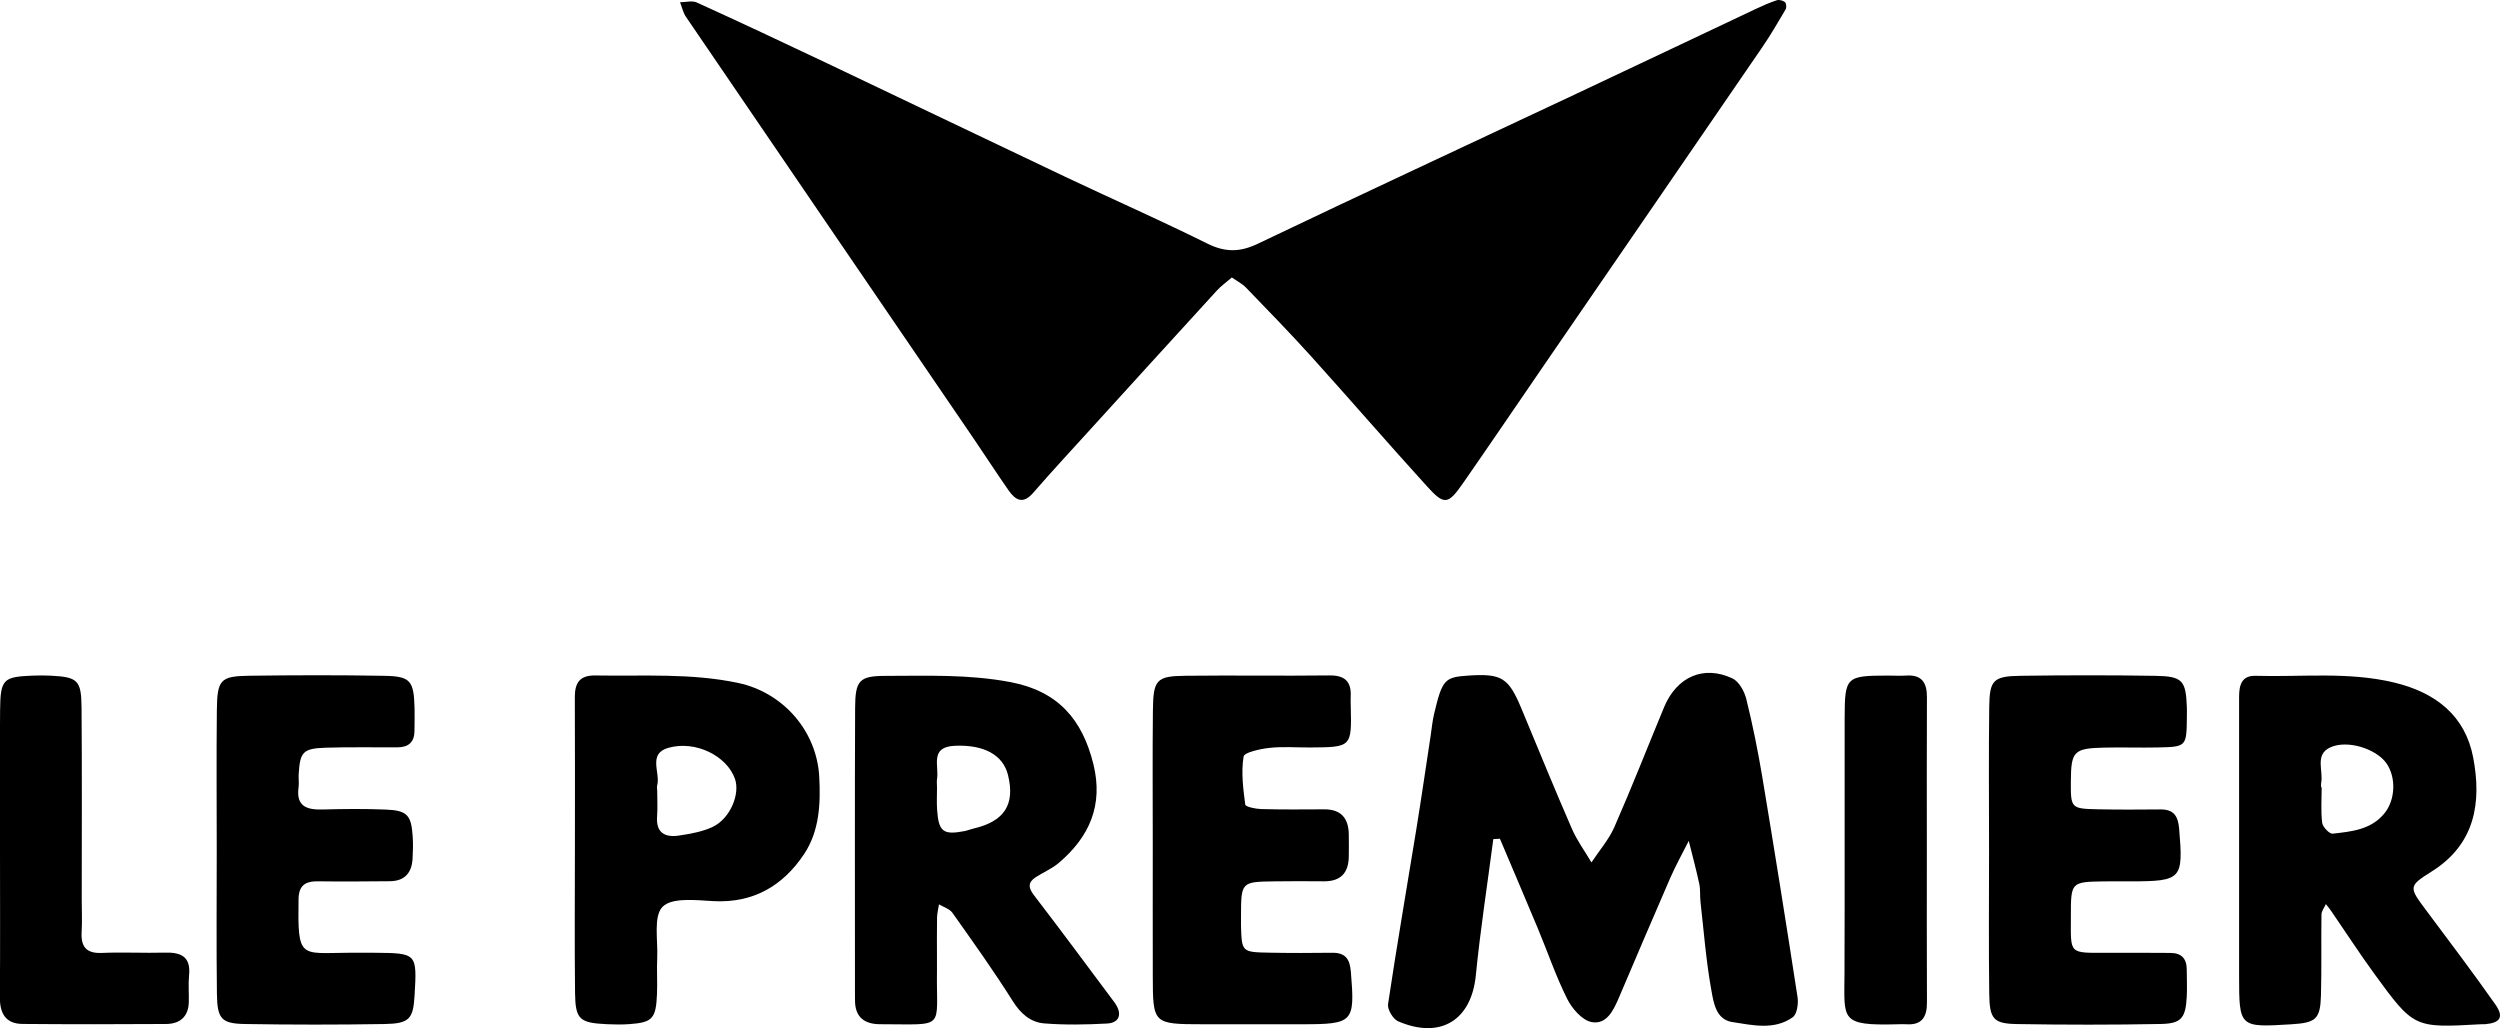 <?xml version="1.0" encoding="UTF-8"?> <svg xmlns="http://www.w3.org/2000/svg" xmlns:xlink="http://www.w3.org/1999/xlink" version="1.2" id="Layer_1" x="0px" y="0px" viewBox="0 0 109.198 44.907" overflow="visible" xml:space="preserve"> <g> <path d="M42.522,19.148c0.514,0.753,1.008,1.52,1.53,2.268c0.3,0.43,0.629,0.626,1.074,0.113 c0.813-0.936,1.656-1.846,2.491-2.764c1.846-2.03,3.692-4.059,5.544-6.084 c0.171-0.187,0.384-0.336,0.645-0.562c0.225,0.159,0.454,0.273,0.622,0.447 c0.955,0.988,1.914,1.973,2.835,2.992c1.705,1.889,3.367,3.815,5.079,5.697 c0.747,0.822,0.909,0.789,1.571-0.164c1.228-1.765,2.433-3.545,3.65-5.318 c3.136-4.568,6.276-9.133,9.407-13.704c0.367-0.536,0.696-1.1,1.025-1.661 c0.046-0.078,0.031-0.262-0.028-0.313c-0.084-0.072-0.251-0.118-0.354-0.085 c-0.308,0.099-0.607,0.232-0.9,0.37c-2.654,1.253-5.305,2.514-7.961,3.763 c-4.604,2.166-9.219,4.307-13.809,6.502c-0.789,0.377-1.43,0.38-2.212-0.008 c-2.044-1.015-4.135-1.936-6.198-2.913c-3.479-1.649-6.949-3.318-10.426-4.97 c-1.885-0.895-3.774-1.782-5.672-2.646c-0.203-0.092-0.485-0.011-0.731-0.01 c0.085,0.215,0.133,0.454,0.26,0.64C34.145,6.878,38.335,13.012,42.522,19.148z"></path> <path d="M76.978,33.952c-0.192-1.15-0.423-2.296-0.703-3.427c-0.083-0.335-0.323-0.762-0.608-0.895 c-1.26-0.589-2.431-0.065-2.981,1.259c-0.723,1.742-1.41,3.501-2.168,5.228 c-0.244,0.557-0.665,1.037-1.005,1.552c-0.288-0.489-0.63-0.954-0.855-1.47 c-0.753-1.73-1.467-3.477-2.191-5.22c-0.575-1.384-0.864-1.568-2.348-1.469 c-1.021,0.069-1.124,0.178-1.478,1.669c-0.075,0.315-0.104,0.641-0.153,0.962 c-0.205,1.347-0.4,2.697-0.618,4.042c-0.415,2.559-0.858,5.113-1.242,7.677 c-0.034,0.23,0.218,0.653,0.439,0.749c1.855,0.8,3.202-0.051,3.395-2.002 c0.197-1.991,0.505-3.971,0.764-5.956c0.096-0.005,0.192-0.011,0.288-0.016 c0.556,1.313,1.117,2.624,1.666,3.94c0.425,1.02,0.781,2.074,1.275,3.059 c0.211,0.423,0.651,0.93,1.062,1.009c0.661,0.126,0.963-0.522,1.2-1.077 c0.742-1.736,1.477-3.475,2.232-5.205c0.243-0.557,0.541-1.089,0.814-1.633 c0.155,0.626,0.324,1.249,0.46,1.88c0.054,0.253,0.023,0.522,0.052,0.782 c0.146,1.291,0.245,2.592,0.476,3.868c0.096,0.534,0.201,1.276,0.91,1.384 c0.883,0.134,1.831,0.367,2.643-0.209c0.188-0.134,0.254-0.592,0.211-0.875 C78.023,40.352,77.511,37.15,76.978,33.952z"></path> <path d="M45.158,39.096c-0.254-0.332-0.255-0.562,0.084-0.782c0.327-0.212,0.699-0.365,0.993-0.613 c1.347-1.137,1.966-2.53,1.524-4.321c-0.481-1.948-1.538-3.191-3.623-3.586 c-1.821-0.346-3.634-0.274-5.453-0.272c-1.153,0.001-1.327,0.199-1.332,1.407 c-0.018,4.117-0.007,8.233-0.007,12.35c0,0.131,0.004,0.261,0.002,0.392 c-0.01,0.743,0.398,1.066,1.098,1.066c2.917,0.001,2.444,0.271,2.482-2.31 c0.003-0.196,0-0.392,0-0.588c-0-0.588-0.007-1.176,0.004-1.764 c0.004-0.191,0.055-0.382,0.085-0.573c0.198,0.12,0.462,0.195,0.585,0.368 c0.902,1.274,1.812,2.546,2.643,3.867c0.346,0.549,0.778,0.918,1.373,0.965 c0.909,0.072,1.83,0.054,2.742,0.005c0.558-0.03,0.678-0.444,0.316-0.93 C47.508,42.213,46.346,40.645,45.158,39.096z M42.505,36.195c-0.126,0.029-0.246,0.081-0.372,0.106 c-0.933,0.181-1.135,0.03-1.201-0.929c-0.022-0.323-0.004-0.649-0.004-0.974 c-0.001-0.13-0.018-0.263,0.002-0.389c0.09-0.564-0.33-1.383,0.769-1.433 c1.26-0.058,2.111,0.385,2.33,1.278C44.347,35.148,43.869,35.881,42.505,36.195z"></path> <path d="M108.99,43.866c-0.974-1.384-1.995-2.736-3.008-4.092c-0.76-1.016-0.801-1.063,0.222-1.702 c1.924-1.201,2.192-3.034,1.824-4.979c-0.346-1.83-1.636-2.847-3.463-3.283 c-2.007-0.479-4.028-0.232-6.043-0.291c-0.626-0.018-0.721,0.433-0.72,0.931 c0.001,2.158,0,4.316-0,6.475c-0.001,1.897-0.002,3.793-0,5.69 c0.002,2.265,0.003,2.265,2.284,2.125c1.072-0.066,1.262-0.223,1.292-1.263 c0.033-1.176,0.004-2.354,0.022-3.531c0.002-0.153,0.126-0.305,0.193-0.457 c0.078,0.101,0.16,0.199,0.232,0.303c0.626,0.913,1.229,1.843,1.88,2.737 c1.733,2.379,1.741,2.373,4.659,2.209c0.065-0.004,0.131,0.003,0.196-0.003 C109.216,44.676,109.379,44.418,108.99,43.866z M104.154,35.521c-0.583,0.721-1.439,0.8-2.264,0.893 c-0.141,0.016-0.436-0.291-0.459-0.474c-0.064-0.51-0.022-1.033-0.022-1.551 c-0.008,0-0.016,0-0.024-0c0-0.065-0.011-0.132,0.002-0.194c0.105-0.528-0.297-1.233,0.4-1.551 c0.754-0.344,2.019,0.069,2.456,0.704C104.666,33.961,104.631,34.932,104.154,35.521z"></path> <path d="M58.187,41.616c-0.916,0.012-1.833,0.014-2.749-0.004c-1.198-0.023-1.198-0.033-1.232-1.174 c-0.004-0.131-0.001-0.262-0-0.393c0.004-1.524,0.004-1.528,1.456-1.548 c0.72-0.01,1.44-0.009,2.16-0.002c0.731,0.007,1.081-0.36,1.092-1.075 c0.005-0.327,0.006-0.654-0-0.981c-0.012-0.705-0.341-1.093-1.08-1.088 c-0.916,0.006-1.833,0.013-2.749-0.012c-0.243-0.006-0.681-0.099-0.694-0.195 c-0.091-0.696-0.182-1.417-0.072-2.097c0.031-0.189,0.731-0.336,1.138-0.381 c0.582-0.064,1.176-0.013,1.766-0.017c1.821-0.012,1.821-0.013,1.776-1.835 c-0.003-0.131-0.008-0.262-0.001-0.392c0.033-0.659-0.26-0.929-0.936-0.92 c-2.094,0.026-4.189-0.011-6.284,0.015c-1.269,0.015-1.405,0.168-1.42,1.522 c-0.021,1.963-0.006,3.926-0.006,5.888c-0,1.897-0.004,3.795,0.001,5.692 c0.005,2.115,0.008,2.116,2.21,2.12c1.44,0.003,2.88,0.002,4.32,0 c2.24-0.002,2.302-0.087,2.122-2.292C58.959,41.89,58.768,41.609,58.187,41.616z"></path> <path d="M32.232,29.828c-2.062-0.434-4.144-0.288-6.222-0.324c-0.694-0.012-0.905,0.326-0.902,0.955 c0.011,2.152,0.004,4.304,0.004,6.456c-0.001,2.152-0.019,4.304,0.006,6.456 c0.014,1.158,0.197,1.308,1.385,1.365c0.325,0.016,0.654,0.021,0.978-0.002 c1.021-0.072,1.173-0.235,1.217-1.334c0.021-0.521-0.016-1.044,0.009-1.565 c0.036-0.769-0.176-1.807,0.234-2.227c0.404-0.414,1.456-0.29,2.215-0.248 c1.752,0.098,3.048-0.677,3.966-2.053c0.665-0.997,0.728-2.192,0.662-3.383 C35.674,31.923,34.202,30.243,32.232,29.828z M31.129,36.118c-0.452,0.213-0.974,0.304-1.475,0.379 c-0.602,0.09-1.007-0.114-0.953-0.833c0.029-0.385,0.005-0.774,0.005-1.162 c-0.001,0-0.002,0-0.003,0c0-0.065-0.014-0.133,0.002-0.193c0.153-0.557-0.427-1.388,0.494-1.646 c1.18-0.331,2.542,0.35,2.9,1.346C32.341,34.679,31.892,35.757,31.129,36.118z"></path> <path d="M16.375,41.616c-0.393-0.003-0.786-0.003-1.178-0c-2.107,0.015-2.194,0.276-2.157-2.339 c0.009-0.607,0.3-0.789,0.851-0.782c1.047,0.014,2.095,0.006,3.142-0.004 c0.635-0.006,0.952-0.361,0.987-0.975c0.019-0.326,0.028-0.655,0.006-0.981 c-0.061-0.935-0.243-1.137-1.18-1.174c-0.915-0.036-1.833-0.029-2.749-0.003 c-0.692,0.019-1.171-0.129-1.056-0.969c0.026-0.193-0.006-0.393,0.006-0.588 c0.06-0.961,0.188-1.11,1.185-1.142c1.046-0.034,2.095-0.009,3.142-0.016 c0.467-0.003,0.727-0.23,0.73-0.714c0.002-0.327,0.013-0.655,0.004-0.982 c-0.03-1.214-0.171-1.408-1.324-1.428c-1.964-0.035-3.928-0.03-5.892-0.003 c-1.271,0.017-1.406,0.168-1.42,1.524c-0.021,2.028-0.006,4.057-0.005,6.086 c0,2.094-0.019,4.189,0.008,6.282c0.014,1.099,0.196,1.303,1.226,1.32 c2.029,0.034,4.059,0.034,6.088,0.001c1.091-0.018,1.259-0.221,1.319-1.239 C18.218,41.639,18.212,41.632,16.375,41.616z"></path> <path d="M94.805,41.623c-0.914-0.005-1.829-0.01-2.743-0.006c-1.732,0.008-1.607,0.07-1.608-1.575 c-0.002-1.519,0.002-1.521,1.45-1.544c0.392-0.006,0.784-0,1.176-0.001 c2.22-0.004,2.29-0.096,2.103-2.3c-0.047-0.553-0.235-0.847-0.815-0.842 c-0.914,0.008-1.829,0.014-2.743-0.006c-1.169-0.026-1.18-0.048-1.172-1.228 c0.009-1.306,0.127-1.435,1.45-1.466c0.783-0.019,1.568,0.01,2.351-0.007 c1.254-0.027,1.254-0.036,1.267-1.355c0.001-0.131,0.004-0.261-0.001-0.392 c-0.041-1.174-0.187-1.362-1.366-1.381c-1.959-0.032-3.919-0.03-5.879-0.002 c-1.206,0.017-1.371,0.178-1.387,1.352c-0.027,2.089-0.008,4.179-0.008,6.268 c0,2.089-0.019,4.179,0.008,6.268c0.014,1.108,0.187,1.307,1.215,1.324 c2.09,0.035,4.181,0.036,6.271-0.003c0.913-0.017,1.093-0.262,1.142-1.205 c0.02-0.391-0-0.783-0.001-1.175C95.516,41.871,95.281,41.625,94.805,41.623z"></path> <path d="M7.198,41.61c-0.913,0.025-1.829-0.027-2.742,0.013c-0.703,0.031-0.93-0.283-0.89-0.933 c0.028-0.455,0.004-0.913,0.004-1.37c-0-2.806,0.015-5.613-0.008-8.419 c-0.01-1.198-0.172-1.329-1.359-1.389c-0.261-0.013-0.523-0.011-0.783-0.001 c-1.286,0.052-1.402,0.155-1.416,1.522C-0.016,33.056-0.001,35.08,0,37.103 c0.001,2.154,0.011,4.308-0.005,6.461c-0.005,0.702,0.253,1.155,0.99,1.161 c2.089,0.018,4.179,0.016,6.268,0.002c0.605-0.004,0.979-0.316,0.994-0.959 c0.009-0.391-0.026-0.786,0.012-1.174C8.34,41.779,7.899,41.591,7.198,41.61z"></path> <path d="M84.163,37.119c-0-2.221-0.007-4.443,0.004-6.664c0.003-0.634-0.222-0.994-0.911-0.947 c-0.26,0.018-0.523,0-0.784,0.001c-1.832,0.002-1.894,0.049-1.899,1.837 c-0.009,3.724,0.008,7.448-0.007,11.172c-0.008,2.022-0.22,2.288,2.305,2.222 c0.131-0.003,0.262-0.01,0.392-0.001c0.691,0.047,0.908-0.326,0.905-0.956 C84.157,41.562,84.163,39.34,84.163,37.119z"></path> </g> </svg> 